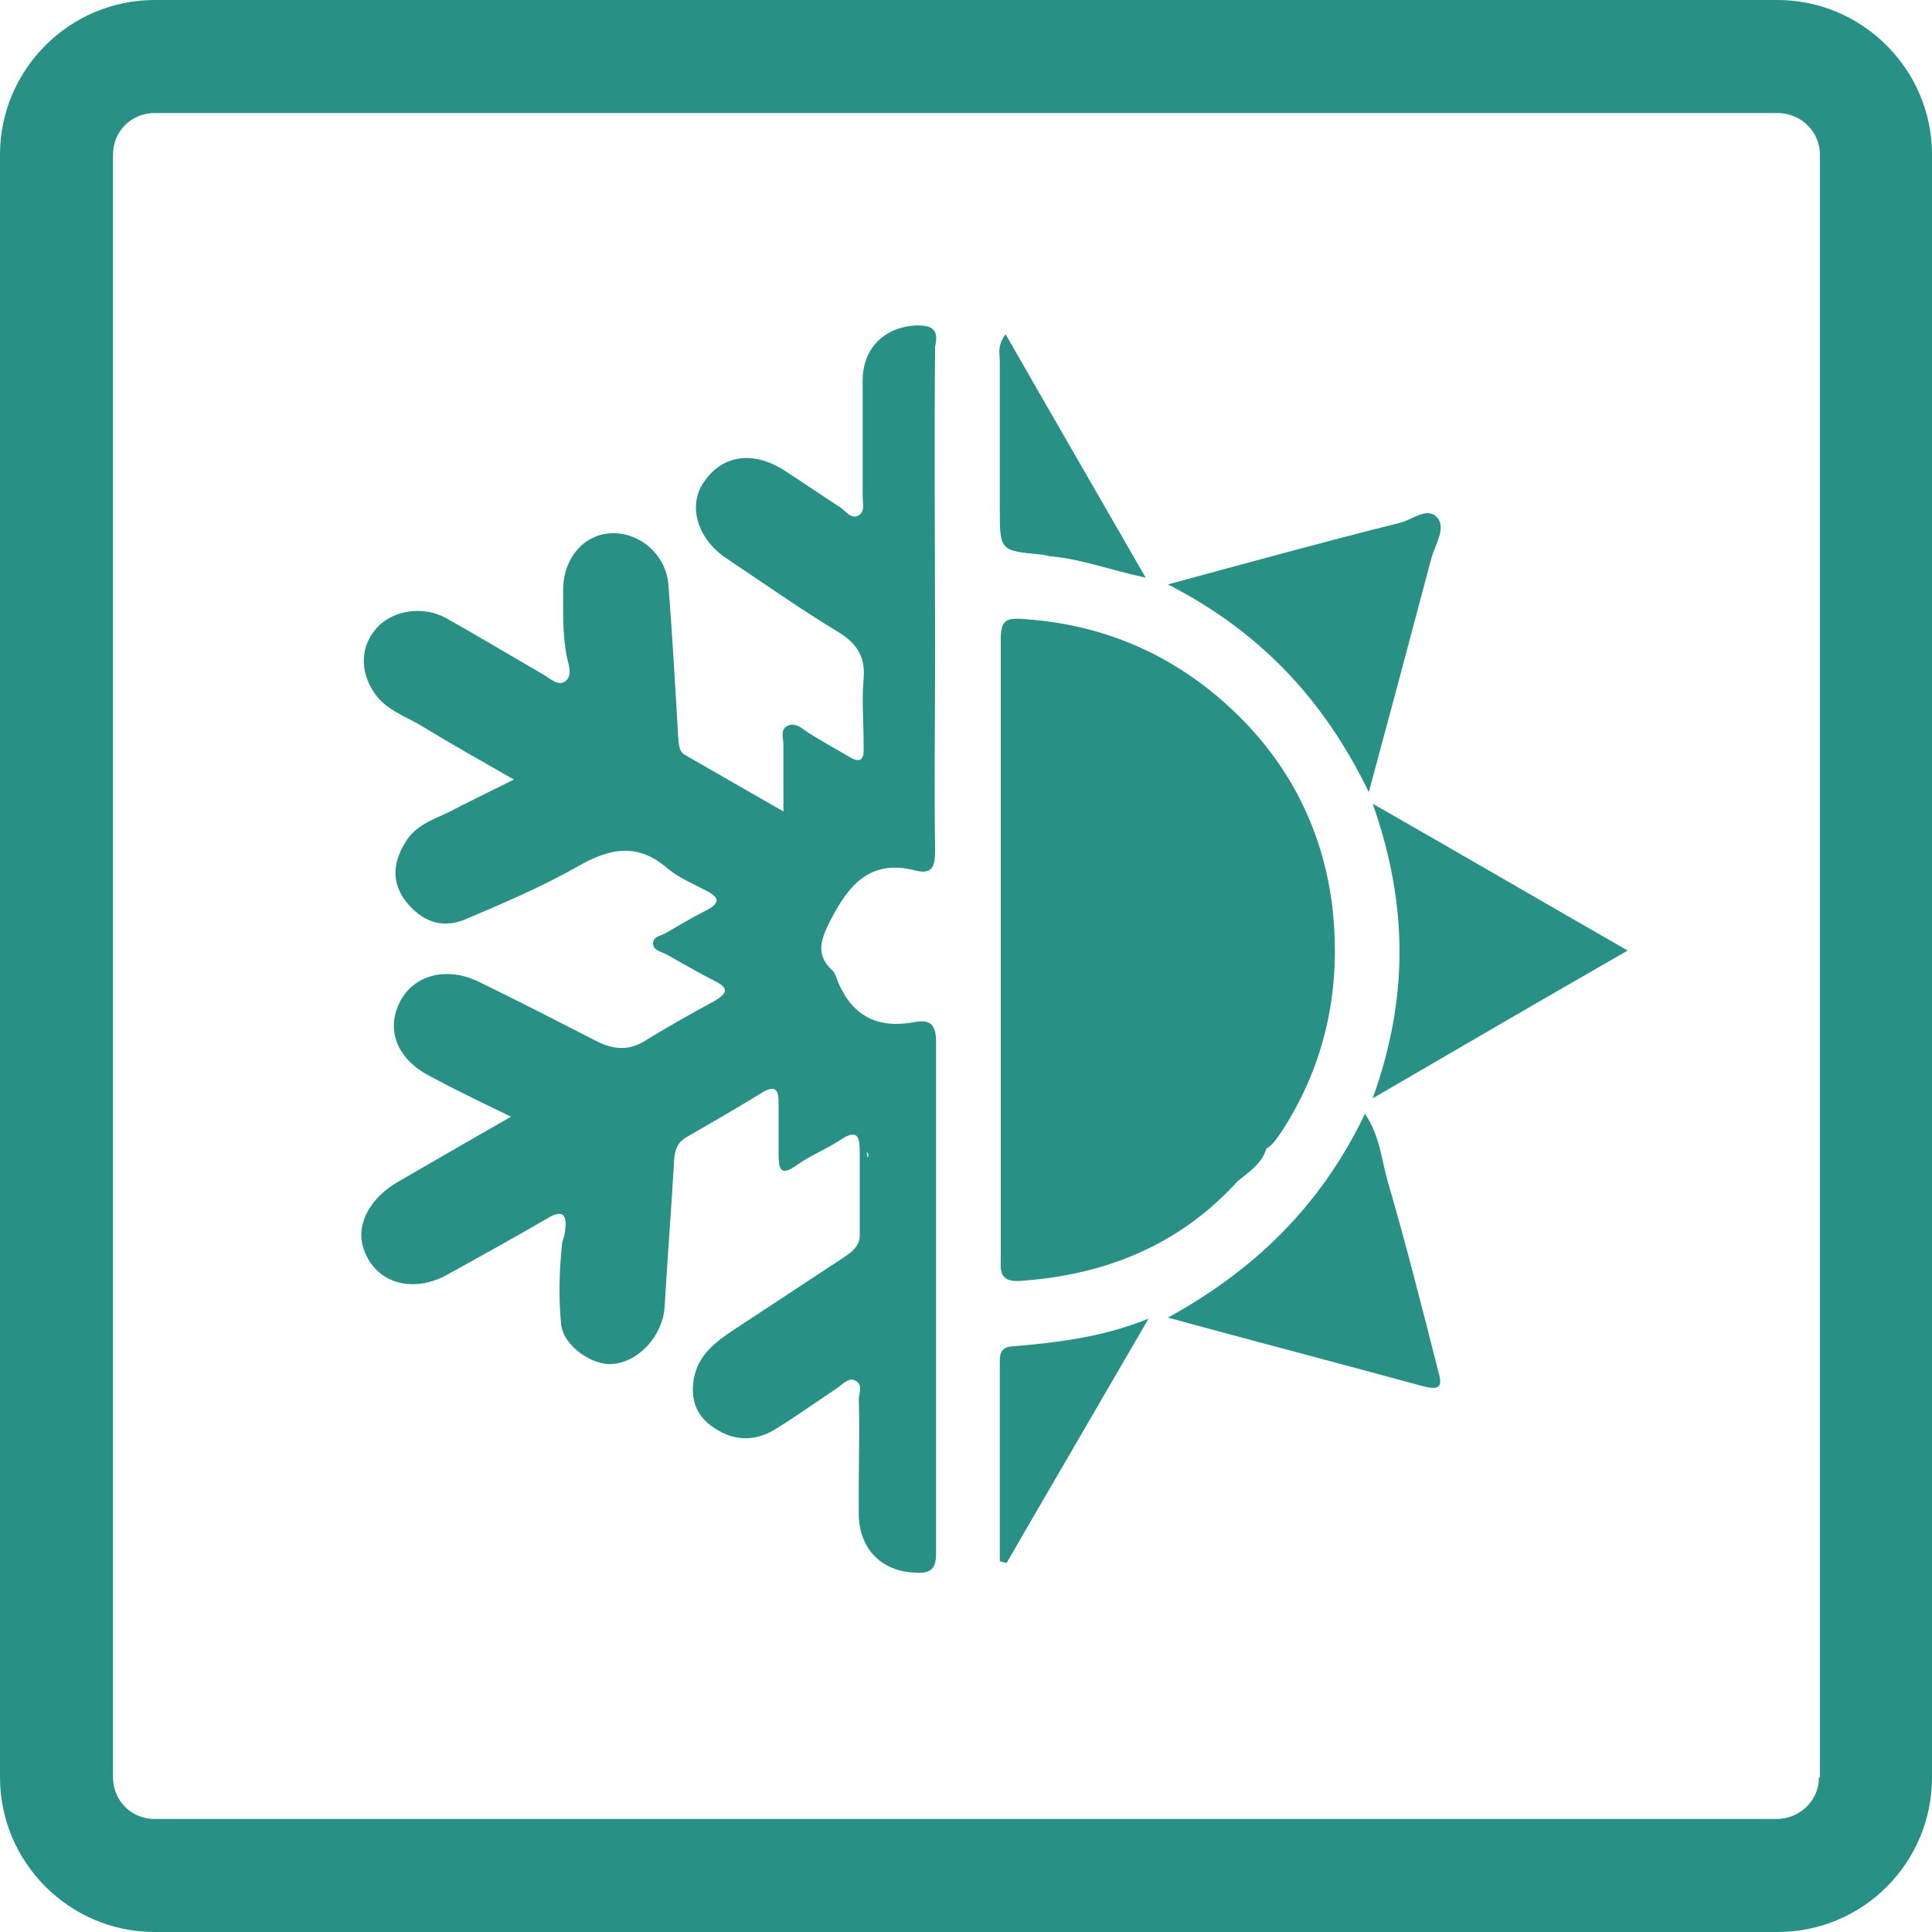 <?xml version="1.0" encoding="utf-8"?>
<!-- Generator: Adobe Illustrator 25.4.1, SVG Export Plug-In . SVG Version: 6.00 Build 0)  -->
<svg version="1.1" id="Layer_1" xmlns="http://www.w3.org/2000/svg" xmlns:xlink="http://www.w3.org/1999/xlink" x="0px" y="0px"
	 viewBox="0 0 200 200" style="enable-background:new 0 0 200 200;" xml:space="preserve">
<style type="text/css">
	.st0{fill:#299086;}
	.st1{fill:#00344D;}
	.st2{opacity:0.54;}
	.st3{clip-path:url(#SVGID_00000161625160684684719080000013185080342136685456_);}
	.st4{fill:#299086;stroke:#299086;stroke-width:2.687;stroke-miterlimit:10;}
	.st5{clip-path:url(#SVGID_00000030474453296029002840000012675260241229480638_);fill:#299086;}
	.st6{clip-path:url(#SVGID_00000155866298789622898320000016073162503921857920_);}
	.st7{fill-rule:evenodd;clip-rule:evenodd;fill:#299086;}
	.st8{clip-path:url(#SVGID_00000069384407069301483290000012382035067906804635_);}
</style>
<g>
	<g>
		<g>
			<g>
				<g>
					<path class="st0" d="M94.7,33.7c-3.2,0.2-5.4,2.4-5.4,5.7c0,4,0,8,0,12c0,0.7,0.3,1.6-0.5,2c-0.7,0.3-1.2-0.4-1.7-0.8
						c-2-1.3-3.9-2.6-5.9-3.9c-3.3-2.1-6.5-1.6-8.4,1.3c-1.6,2.4-0.6,5.8,2.4,7.8c3.9,2.6,7.7,5.3,11.7,7.7c1.9,1.2,2.7,2.6,2.5,4.8
						c-0.2,2.2,0,4.4,0,6.6c0,0.3,0,0.7,0,1l0,0c-0.1,1-0.7,0.9-1.4,0.5c-1.5-0.9-3-1.7-4.4-2.6c-0.6-0.4-1.2-1-2-0.7
						c-0.9,0.4-0.5,1.3-0.5,2c0,2.2,0,4.4,0,6.9c-3.5-2-6.8-3.9-10.1-5.8c-0.8-0.4-0.7-1.2-0.8-2c-0.3-5.2-0.6-10.4-1-15.6
						c-0.2-3.1-2.9-5.5-5.9-5.4c-2.8,0.1-4.9,2.5-5,5.6c0,2.4-0.1,4.9,0.4,7.3c0.2,0.8,0.6,2-0.3,2.5c-0.7,0.4-1.5-0.4-2.2-0.8
						c-3.3-1.9-6.6-3.9-10-5.8c-2.3-1.3-5.5-0.9-7.2,1c-1.7,1.9-1.8,4.5-0.2,6.8c1.1,1.6,3,2.3,4.6,3.2c3.1,1.9,6.3,3.7,9.8,5.7
						c-2.6,1.3-4.7,2.3-6.8,3.4c-1.7,0.8-3.5,1.4-4.5,3.2c-1.2,2-1.4,4,0.1,6c1.6,2,3.6,2.9,6.1,1.9c4-1.7,8-3.4,11.7-5.5
						c3.3-1.9,6.2-2.5,9.3,0.2c1.2,1,2.7,1.6,4,2.3c1.6,0.8,1.3,1.4-0.1,2.1c-1.4,0.7-2.7,1.5-4.1,2.3c-0.5,0.3-1.2,0.3-1.3,1
						c0,0.8,0.8,0.9,1.4,1.2c1.6,0.9,3.3,1.9,4.9,2.7c1.4,0.7,1.6,1.2,0.1,2.1c-2.4,1.3-4.7,2.6-7,4c-1.8,1.2-3.4,1.1-5.2,0.2
						c-4.1-2.1-8.2-4.2-12.3-6.2c-3.6-1.7-7.2-0.5-8.4,2.8c-1,2.7,0.3,5.4,3.4,7c2.6,1.4,5.3,2.7,8.4,4.2c-4.2,2.4-8,4.6-11.8,6.8
						c-2.7,1.6-4.1,4.1-3.6,6.4c1,3.9,5,5.3,8.9,3.1c3.4-1.9,6.9-3.8,10.3-5.8c1.7-1,2-0.2,1.8,1.3c0,0.4-0.2,0.8-0.3,1.2
						c-0.3,2.9-0.4,5.7-0.1,8.6c0.3,2.2,3.3,4.2,5.3,4c2.7-0.2,5.2-2.9,5.4-5.9c0.3-5.1,0.7-10.3,1-15.4c0.1-1,0.4-1.7,1.3-2.2
						c2.6-1.5,5.2-3,7.8-4.6c1.5-0.9,1.7-0.1,1.7,1.1c0,1.7,0,3.4,0,5.2c0,1.5,0.1,2.5,1.9,1.2c1.4-1,3-1.6,4.5-2.6
						c1.8-1.2,2-0.3,2,1.3c0,2.5,0,5.1,0,7.6h0c0,0.3,0,0.7,0,1l0,0c0,1.1-0.8,1.7-1.7,2.3c-3.8,2.5-7.6,5-11.4,7.5
						c-1.8,1.2-3.5,2.5-4,4.7c-0.5,2.1,0,4.1,2,5.4c2.2,1.5,4.5,1.4,6.6,0c2.1-1.3,4.2-2.8,6.3-4.2c0.5-0.4,1.1-1,1.7-0.7
						c0.9,0.4,0.4,1.3,0.4,2c0.1,2.9,0,5.7,0,8.6l0,0c0,1.1,0,2.3,0,3.4c0.1,3.5,2.4,5.8,5.9,5.9c1.4,0.1,2.1-0.3,2.1-1.9
						c0-17.7,0-35.4,0-53.1c0-1.7-0.6-2.3-2.2-2c-4.2,0.8-6.8-0.9-8.2-4.8c-0.1-0.2-0.2-0.5-0.4-0.6c-1.7-1.6-1.1-3.2-0.2-5
						c1.9-3.7,4.1-6.5,8.8-5.3c1.9,0.5,2.1-0.5,2.1-2.1c-0.1-6.7,0-13.4,0-20.2c0-10.6-0.1-21.3,0-31.9
						C97.2,34.2,96.6,33.6,94.7,33.7z M89.9,119.6c0,0.1-0.1,0.2-0.1,0.3c0-0.2,0-0.4-0.1-0.6C89.8,119.3,89.9,119.4,89.9,119.6z
						 M89.6,119.2C89.5,119.2,89.5,119.1,89.6,119.2L89.6,119.2z"/>
				</g>
				<g>
					<path class="st0" d="M105.6,132.6c8.8-0.6,16.5-3.7,22.5-10.3c1.2-1,2.5-1.8,3-3.4h0c0.7-0.4,1.1-1.1,1.6-1.8
						c4.6-7.1,6.2-15,5.2-23.4c-1-7.9-4.5-14.7-10.2-20.1c-6-5.7-13.2-8.9-21.5-9.5c-2.1-0.2-2.6,0.1-2.6,2.1c0,21.5,0,42.9,0,64.4
						C103.5,132.1,104,132.7,105.6,132.6z"/>
				</g>
				<g>
					<path class="st0" d="M168.5,98.4c-8.9-5.1-17.3-10-26.4-15.2c3.7,10.5,3.7,20.2,0,30.5C151.2,108.4,159.6,103.5,168.5,98.4z"/>
				</g>
				<g>
					<path class="st0" d="M141.7,82c2.3-8.5,4.4-16.4,6.5-24.3c0.4-1.4,1.5-3,0.6-4.1c-1-1.2-2.6,0.2-3.8,0.5c-8,2-16,4.2-24.1,6.4
						C130.3,65.3,137,72.3,141.7,82z"/>
				</g>
				<g>
					<path class="st0" d="M143.6,122.1c-0.6-2.2-0.8-4.6-2.3-6.8c-4.5,9.4-11.3,16.1-20.4,21.1c8.8,2.4,17.6,4.7,26.4,7.1
						c1.6,0.4,2.1,0.2,1.6-1.5C147.2,135.3,145.5,128.6,143.6,122.1z"/>
				</g>
				<g>
					<path class="st0" d="M103.5,52.6c0,4.4,0,4.4,4.2,4.8c0.4,0,0.8,0.2,1.2,0.2c3.1,0.3,6,1.4,9.7,2.2c-5-8.7-9.7-16.8-14.5-25.2
						c-0.9,1.2-0.6,2-0.6,2.8C103.5,42.5,103.5,47.5,103.5,52.6z"/>
				</g>
				<g>
					<path class="st0" d="M103.5,140.9c0,6.9,0,13.8,0,20.7c0.2,0.1,0.4,0.1,0.7,0.2c4.8-8.3,9.6-16.5,14.7-25.3
						c-4.9,2-9.7,2.5-14.4,2.9C103.6,139.6,103.5,140.2,103.5,140.9z"/>
				</g>
			</g>
		</g>
		<g>
			<g>
				<path class="st0" d="M184,0H16C7.2,0,0,7.2,0,16V184c0,8.8,7.2,16,16,16H184c8.9,0,16-7.2,16-16V16C200,7.2,192.8,0,184,0z
					 M188.3,184c0,2.4-2,4.3-4.4,4.3H30.2H16c-2.4,0-4.3-1.9-4.3-4.3V16c0-2.4,1.9-4.3,4.3-4.3H184c2.4,0,4.4,1.9,4.4,4.3V184z"/>
			</g>
		</g>
	</g>
</g>
</svg>
